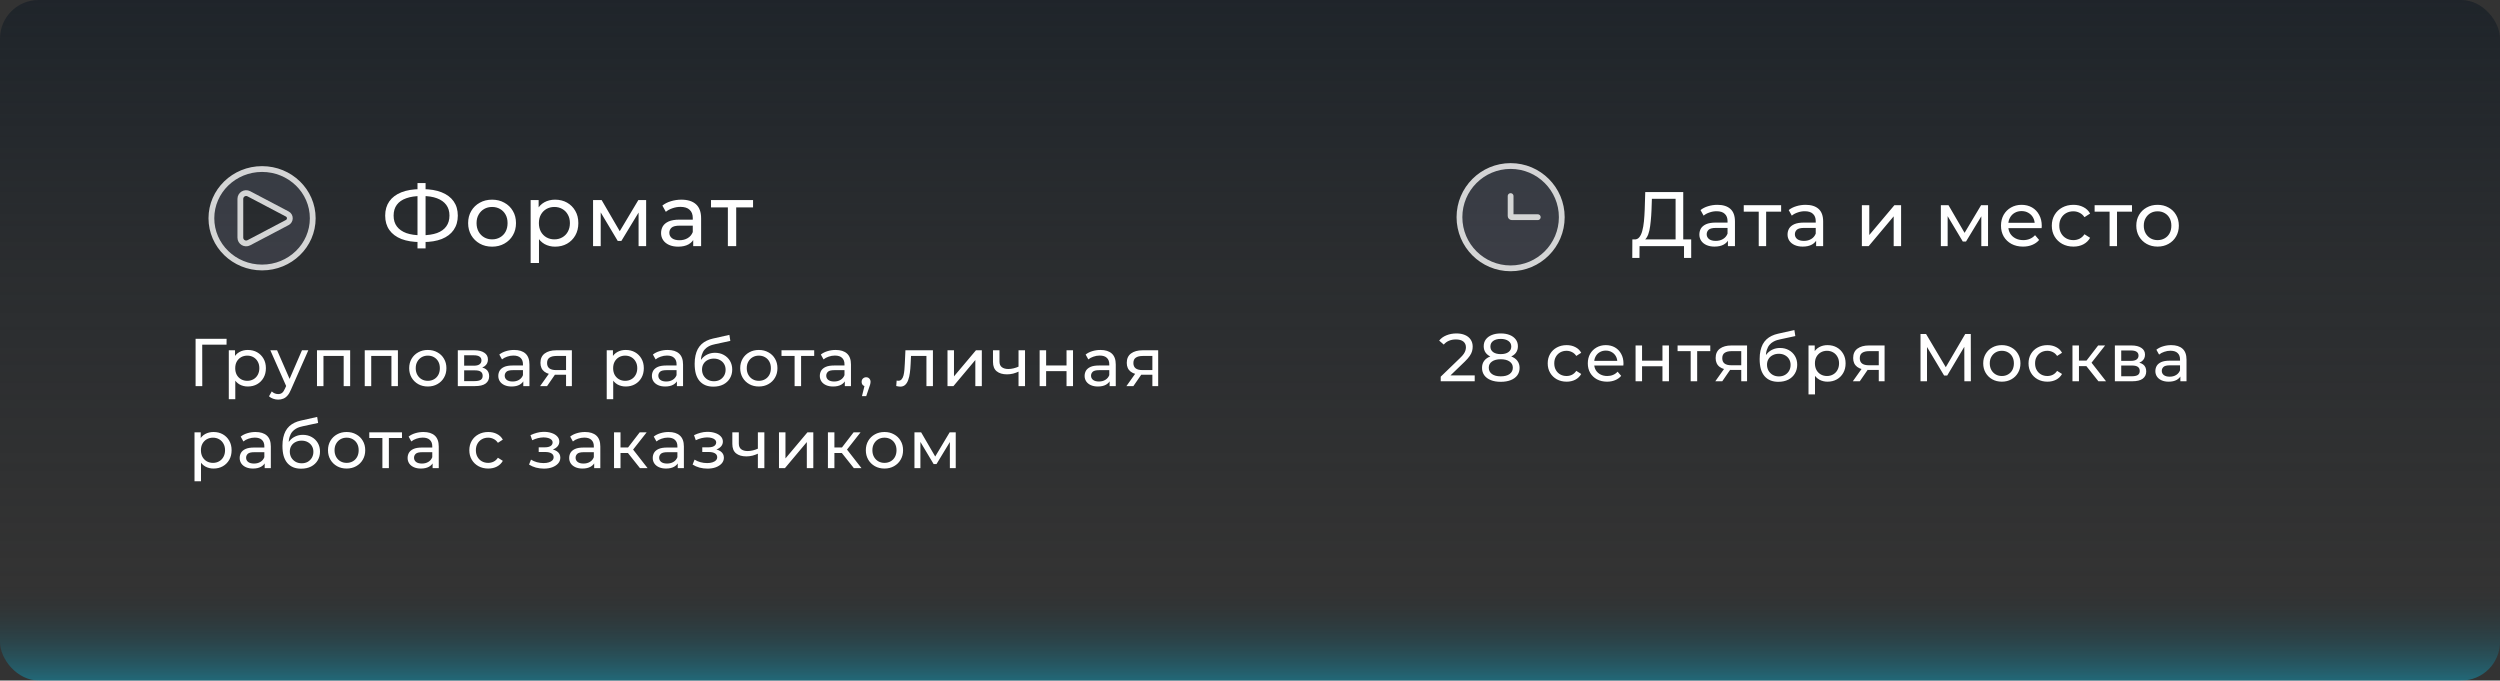 <?xml version="1.0" encoding="UTF-8"?> <svg xmlns="http://www.w3.org/2000/svg" width="518" height="141" viewBox="0 0 518 141" fill="none"><rect x="0" y="0" width="518" height="141" fill="#333333" stroke="none"/><rect width="518" height="141" rx="8" fill="url(#paint0_linear_13_163)" fill-opacity="0.8"></rect><g opacity="0.8"><circle cx="313" cy="45" r="10.6" fill="#7E869E" fill-opacity="0.25" stroke="white" stroke-width="1.2"></circle><path d="M318.625 45H313.25C313.112 45 313 44.888 313 44.75V40.625" stroke="white" stroke-width="1.2" stroke-linecap="round"></path></g><path d="M298.518 79V78.048L302.508 74.198C302.863 73.862 303.124 73.568 303.292 73.316C303.469 73.055 303.586 72.817 303.642 72.602C303.707 72.378 303.74 72.163 303.74 71.958C303.74 71.454 303.563 71.057 303.208 70.768C302.853 70.479 302.335 70.334 301.654 70.334C301.131 70.334 300.66 70.423 300.24 70.6C299.82 70.768 299.456 71.034 299.148 71.398L298.196 70.572C298.569 70.096 299.069 69.732 299.694 69.48C300.329 69.219 301.024 69.088 301.78 69.088C302.461 69.088 303.054 69.2 303.558 69.424C304.062 69.639 304.449 69.951 304.72 70.362C305 70.773 305.14 71.258 305.14 71.818C305.14 72.135 305.098 72.448 305.014 72.756C304.93 73.064 304.771 73.391 304.538 73.736C304.305 74.081 303.969 74.469 303.53 74.898L299.974 78.328L299.638 77.782H305.56V79H298.518ZM310.953 79.112C310.16 79.112 309.474 78.995 308.895 78.762C308.316 78.529 307.868 78.197 307.551 77.768C307.234 77.329 307.075 76.816 307.075 76.228C307.075 75.649 307.224 75.159 307.523 74.758C307.831 74.347 308.274 74.039 308.853 73.834C309.432 73.619 310.132 73.512 310.953 73.512C311.774 73.512 312.474 73.619 313.053 73.834C313.641 74.039 314.089 74.347 314.397 74.758C314.705 75.169 314.859 75.659 314.859 76.228C314.859 76.816 314.7 77.329 314.383 77.768C314.066 78.197 313.613 78.529 313.025 78.762C312.437 78.995 311.746 79.112 310.953 79.112ZM310.953 77.978C311.737 77.978 312.348 77.819 312.787 77.502C313.235 77.175 313.459 76.737 313.459 76.186C313.459 75.645 313.235 75.22 312.787 74.912C312.348 74.595 311.737 74.436 310.953 74.436C310.178 74.436 309.572 74.595 309.133 74.912C308.694 75.22 308.475 75.645 308.475 76.186C308.475 76.737 308.694 77.175 309.133 77.502C309.572 77.819 310.178 77.978 310.953 77.978ZM310.953 74.268C310.206 74.268 309.572 74.17 309.049 73.974C308.526 73.769 308.125 73.479 307.845 73.106C307.565 72.723 307.425 72.271 307.425 71.748C307.425 71.197 307.57 70.726 307.859 70.334C308.158 69.933 308.573 69.625 309.105 69.41C309.637 69.195 310.253 69.088 310.953 69.088C311.662 69.088 312.283 69.195 312.815 69.41C313.347 69.625 313.762 69.933 314.061 70.334C314.36 70.726 314.509 71.197 314.509 71.748C314.509 72.271 314.369 72.723 314.089 73.106C313.809 73.479 313.403 73.769 312.871 73.974C312.339 74.17 311.7 74.268 310.953 74.268ZM310.953 73.372C311.634 73.372 312.166 73.232 312.549 72.952C312.941 72.672 313.137 72.289 313.137 71.804C313.137 71.309 312.936 70.922 312.535 70.642C312.134 70.362 311.606 70.222 310.953 70.222C310.3 70.222 309.777 70.362 309.385 70.642C309.002 70.922 308.811 71.309 308.811 71.804C308.811 72.289 308.998 72.672 309.371 72.952C309.754 73.232 310.281 73.372 310.953 73.372ZM324.605 79.084C323.849 79.084 323.172 78.921 322.575 78.594C321.987 78.267 321.525 77.819 321.189 77.25C320.853 76.681 320.685 76.027 320.685 75.29C320.685 74.553 320.853 73.899 321.189 73.33C321.525 72.761 321.987 72.317 322.575 72C323.172 71.673 323.849 71.51 324.605 71.51C325.277 71.51 325.874 71.645 326.397 71.916C326.929 72.177 327.339 72.569 327.629 73.092L326.607 73.75C326.364 73.386 326.065 73.12 325.711 72.952C325.365 72.775 324.992 72.686 324.591 72.686C324.105 72.686 323.671 72.793 323.289 73.008C322.906 73.223 322.603 73.526 322.379 73.918C322.155 74.301 322.043 74.758 322.043 75.29C322.043 75.822 322.155 76.284 322.379 76.676C322.603 77.068 322.906 77.371 323.289 77.586C323.671 77.801 324.105 77.908 324.591 77.908C324.992 77.908 325.365 77.824 325.711 77.656C326.065 77.479 326.364 77.208 326.607 76.844L327.629 77.488C327.339 78.001 326.929 78.398 326.397 78.678C325.874 78.949 325.277 79.084 324.605 79.084ZM332.983 79.084C332.19 79.084 331.49 78.921 330.883 78.594C330.286 78.267 329.819 77.819 329.483 77.25C329.157 76.681 328.993 76.027 328.993 75.29C328.993 74.553 329.152 73.899 329.469 73.33C329.796 72.761 330.239 72.317 330.799 72C331.369 71.673 332.008 71.51 332.717 71.51C333.436 71.51 334.071 71.669 334.621 71.986C335.172 72.303 335.601 72.751 335.909 73.33C336.227 73.899 336.385 74.567 336.385 75.332C336.385 75.388 336.381 75.453 336.371 75.528C336.371 75.603 336.367 75.673 336.357 75.738H330.043V74.772H335.657L335.111 75.108C335.121 74.632 335.023 74.207 334.817 73.834C334.612 73.461 334.327 73.171 333.963 72.966C333.609 72.751 333.193 72.644 332.717 72.644C332.251 72.644 331.835 72.751 331.471 72.966C331.107 73.171 330.823 73.465 330.617 73.848C330.412 74.221 330.309 74.651 330.309 75.136V75.36C330.309 75.855 330.421 76.298 330.645 76.69C330.879 77.073 331.201 77.371 331.611 77.586C332.022 77.801 332.493 77.908 333.025 77.908C333.464 77.908 333.861 77.833 334.215 77.684C334.579 77.535 334.897 77.311 335.167 77.012L335.909 77.88C335.573 78.272 335.153 78.571 334.649 78.776C334.155 78.981 333.599 79.084 332.983 79.084ZM338.89 79V71.58H340.234V74.73H344.462V71.58H345.806V79H344.462V75.892H340.234V79H338.89ZM350.31 79V72.406L350.646 72.756H347.594V71.58H354.37V72.756H351.332L351.654 72.406V79H350.31ZM360.787 79V76.396L360.997 76.648H358.631C357.641 76.648 356.867 76.438 356.307 76.018C355.756 75.598 355.481 74.987 355.481 74.184C355.481 73.325 355.775 72.677 356.363 72.238C356.96 71.799 357.753 71.58 358.743 71.58H361.991V79H360.787ZM355.411 79L357.427 76.158H358.813L356.853 79H355.411ZM360.787 75.976V72.378L360.997 72.756H358.785C358.169 72.756 357.693 72.873 357.357 73.106C357.021 73.33 356.853 73.703 356.853 74.226C356.853 75.197 357.478 75.682 358.729 75.682H360.997L360.787 75.976ZM368.463 79.112C367.847 79.112 367.301 79.014 366.825 78.818C366.358 78.622 365.957 78.333 365.621 77.95C365.285 77.558 365.028 77.068 364.851 76.48C364.683 75.883 364.599 75.183 364.599 74.38C364.599 73.745 364.655 73.176 364.767 72.672C364.879 72.168 365.038 71.72 365.243 71.328C365.458 70.936 365.719 70.595 366.027 70.306C366.344 70.017 366.699 69.779 367.091 69.592C367.492 69.396 367.931 69.247 368.407 69.144L371.795 68.388L371.991 69.634L368.869 70.306C368.682 70.343 368.458 70.399 368.197 70.474C367.936 70.549 367.67 70.665 367.399 70.824C367.128 70.973 366.876 71.183 366.643 71.454C366.41 71.725 366.223 72.079 366.083 72.518C365.943 72.947 365.873 73.479 365.873 74.114C365.873 74.291 365.878 74.427 365.887 74.52C365.896 74.613 365.906 74.707 365.915 74.8C365.934 74.893 365.948 75.033 365.957 75.22L365.397 74.646C365.546 74.133 365.784 73.685 366.111 73.302C366.438 72.919 366.83 72.625 367.287 72.42C367.754 72.205 368.262 72.098 368.813 72.098C369.504 72.098 370.115 72.247 370.647 72.546C371.188 72.845 371.613 73.255 371.921 73.778C372.229 74.301 372.383 74.898 372.383 75.57C372.383 76.251 372.22 76.863 371.893 77.404C371.576 77.936 371.123 78.356 370.535 78.664C369.947 78.963 369.256 79.112 368.463 79.112ZM368.589 77.992C369.065 77.992 369.485 77.889 369.849 77.684C370.213 77.469 370.498 77.185 370.703 76.83C370.908 76.466 371.011 76.06 371.011 75.612C371.011 75.164 370.908 74.767 370.703 74.422C370.498 74.077 370.213 73.806 369.849 73.61C369.485 73.405 369.056 73.302 368.561 73.302C368.094 73.302 367.674 73.4 367.301 73.596C366.928 73.783 366.638 74.049 366.433 74.394C366.228 74.73 366.125 75.122 366.125 75.57C366.125 76.018 366.228 76.429 366.433 76.802C366.648 77.166 366.937 77.455 367.301 77.67C367.674 77.885 368.104 77.992 368.589 77.992ZM378.657 79.084C378.041 79.084 377.476 78.944 376.963 78.664C376.459 78.375 376.053 77.95 375.745 77.39C375.446 76.83 375.297 76.13 375.297 75.29C375.297 74.45 375.441 73.75 375.731 73.19C376.029 72.63 376.431 72.21 376.935 71.93C377.448 71.65 378.022 71.51 378.657 71.51C379.385 71.51 380.029 71.669 380.589 71.986C381.149 72.303 381.592 72.747 381.919 73.316C382.245 73.876 382.409 74.534 382.409 75.29C382.409 76.046 382.245 76.709 381.919 77.278C381.592 77.847 381.149 78.291 380.589 78.608C380.029 78.925 379.385 79.084 378.657 79.084ZM374.723 81.716V71.58H376.011V73.582L375.927 75.304L376.067 77.026V81.716H374.723ZM378.545 77.908C379.021 77.908 379.445 77.801 379.819 77.586C380.201 77.371 380.5 77.068 380.715 76.676C380.939 76.275 381.051 75.813 381.051 75.29C381.051 74.758 380.939 74.301 380.715 73.918C380.5 73.526 380.201 73.223 379.819 73.008C379.445 72.793 379.021 72.686 378.545 72.686C378.078 72.686 377.653 72.793 377.271 73.008C376.897 73.223 376.599 73.526 376.375 73.918C376.16 74.301 376.053 74.758 376.053 75.29C376.053 75.813 376.16 76.275 376.375 76.676C376.599 77.068 376.897 77.371 377.271 77.586C377.653 77.801 378.078 77.908 378.545 77.908ZM389.281 79V76.396L389.491 76.648H387.125C386.136 76.648 385.361 76.438 384.801 76.018C384.251 75.598 383.975 74.987 383.975 74.184C383.975 73.325 384.269 72.677 384.857 72.238C385.455 71.799 386.248 71.58 387.237 71.58H390.485V79H389.281ZM383.905 79L385.921 76.158H387.307L385.347 79H383.905ZM389.281 75.976V72.378L389.491 72.756H387.279C386.663 72.756 386.187 72.873 385.851 73.106C385.515 73.33 385.347 73.703 385.347 74.226C385.347 75.197 385.973 75.682 387.223 75.682H389.491L389.281 75.976ZM397.931 79V69.2H399.079L403.475 76.606H402.859L407.199 69.2H408.347L408.361 79H407.017L407.003 71.314H407.325L403.461 77.81H402.817L398.925 71.314H399.275V79H397.931ZM414.786 79.084C414.039 79.084 413.376 78.921 412.798 78.594C412.219 78.267 411.762 77.819 411.426 77.25C411.09 76.671 410.922 76.018 410.922 75.29C410.922 74.553 411.09 73.899 411.426 73.33C411.762 72.761 412.219 72.317 412.798 72C413.376 71.673 414.039 71.51 414.786 71.51C415.523 71.51 416.181 71.673 416.76 72C417.348 72.317 417.805 72.761 418.132 73.33C418.468 73.89 418.636 74.543 418.636 75.29C418.636 76.027 418.468 76.681 418.132 77.25C417.805 77.819 417.348 78.267 416.76 78.594C416.181 78.921 415.523 79.084 414.786 79.084ZM414.786 77.908C415.262 77.908 415.686 77.801 416.06 77.586C416.442 77.371 416.741 77.068 416.956 76.676C417.17 76.275 417.278 75.813 417.278 75.29C417.278 74.758 417.17 74.301 416.956 73.918C416.741 73.526 416.442 73.223 416.06 73.008C415.686 72.793 415.262 72.686 414.786 72.686C414.31 72.686 413.885 72.793 413.512 73.008C413.138 73.223 412.84 73.526 412.616 73.918C412.392 74.301 412.28 74.758 412.28 75.29C412.28 75.813 412.392 76.275 412.616 76.676C412.84 77.068 413.138 77.371 413.512 77.586C413.885 77.801 414.31 77.908 414.786 77.908ZM424.23 79.084C423.474 79.084 422.798 78.921 422.2 78.594C421.612 78.267 421.15 77.819 420.814 77.25C420.478 76.681 420.31 76.027 420.31 75.29C420.31 74.553 420.478 73.899 420.814 73.33C421.15 72.761 421.612 72.317 422.2 72C422.798 71.673 423.474 71.51 424.23 71.51C424.902 71.51 425.5 71.645 426.022 71.916C426.554 72.177 426.965 72.569 427.254 73.092L426.232 73.75C425.99 73.386 425.691 73.12 425.336 72.952C424.991 72.775 424.618 72.686 424.216 72.686C423.731 72.686 423.297 72.793 422.914 73.008C422.532 73.223 422.228 73.526 422.004 73.918C421.78 74.301 421.668 74.758 421.668 75.29C421.668 75.822 421.78 76.284 422.004 76.676C422.228 77.068 422.532 77.371 422.914 77.586C423.297 77.801 423.731 77.908 424.216 77.908C424.618 77.908 424.991 77.824 425.336 77.656C425.691 77.479 425.99 77.208 426.232 76.844L427.254 77.488C426.965 78.001 426.554 78.398 426.022 78.678C425.5 78.949 424.902 79.084 424.23 79.084ZM434.791 79L431.921 75.388L433.027 74.716L436.373 79H434.791ZM429.415 79V71.58H430.759V79H429.415ZM430.353 75.864V74.716H432.803V75.864H430.353ZM433.139 75.444L431.893 75.276L434.735 71.58H436.177L433.139 75.444ZM438.202 79V71.58H441.646C442.514 71.58 443.195 71.748 443.69 72.084C444.194 72.411 444.446 72.877 444.446 73.484C444.446 74.091 444.208 74.562 443.732 74.898C443.265 75.225 442.644 75.388 441.87 75.388L442.08 75.024C442.966 75.024 443.624 75.187 444.054 75.514C444.483 75.841 444.698 76.321 444.698 76.956C444.698 77.6 444.455 78.104 443.97 78.468C443.494 78.823 442.761 79 441.772 79H438.202ZM439.518 77.964H441.674C442.234 77.964 442.654 77.88 442.934 77.712C443.214 77.535 443.354 77.255 443.354 76.872C443.354 76.48 443.223 76.195 442.962 76.018C442.71 75.831 442.308 75.738 441.758 75.738H439.518V77.964ZM439.518 74.772H441.534C442.047 74.772 442.434 74.679 442.696 74.492C442.966 74.296 443.102 74.025 443.102 73.68C443.102 73.325 442.966 73.059 442.696 72.882C442.434 72.705 442.047 72.616 441.534 72.616H439.518V74.772ZM451.771 79V77.432L451.701 77.138V74.464C451.701 73.895 451.533 73.456 451.197 73.148C450.871 72.831 450.376 72.672 449.713 72.672C449.275 72.672 448.845 72.747 448.425 72.896C448.005 73.036 447.651 73.227 447.361 73.47L446.801 72.462C447.184 72.154 447.641 71.921 448.173 71.762C448.715 71.594 449.279 71.51 449.867 71.51C450.885 71.51 451.669 71.757 452.219 72.252C452.77 72.747 453.045 73.503 453.045 74.52V79H451.771ZM449.335 79.084C448.785 79.084 448.299 78.991 447.879 78.804C447.469 78.617 447.151 78.361 446.927 78.034C446.703 77.698 446.591 77.32 446.591 76.9C446.591 76.499 446.685 76.135 446.871 75.808C447.067 75.481 447.38 75.22 447.809 75.024C448.248 74.828 448.836 74.73 449.573 74.73H451.925V75.696H449.629C448.957 75.696 448.505 75.808 448.271 76.032C448.038 76.256 447.921 76.527 447.921 76.844C447.921 77.208 448.066 77.502 448.355 77.726C448.645 77.941 449.046 78.048 449.559 78.048C450.063 78.048 450.502 77.936 450.875 77.712C451.258 77.488 451.533 77.161 451.701 76.732L451.967 77.656C451.79 78.095 451.477 78.445 451.029 78.706C450.581 78.958 450.017 79.084 449.335 79.084Z" fill="white"></path><path d="M347.184 50.248V41.192H342.272L342.192 43.544C342.16 44.333 342.107 45.091 342.032 45.816C341.968 46.541 341.872 47.197 341.744 47.784C341.616 48.36 341.435 48.835 341.2 49.208C340.976 49.581 340.688 49.811 340.336 49.896L338.608 49.608C339.024 49.64 339.365 49.501 339.632 49.192C339.909 48.872 340.123 48.429 340.272 47.864C340.432 47.288 340.549 46.621 340.624 45.864C340.699 45.096 340.752 44.275 340.784 43.4L340.896 39.8H348.768V50.248H347.184ZM338.208 53.448L338.224 49.608H350.416V53.448H348.928V51H339.712L339.696 53.448H338.208ZM358.027 51V49.208L357.947 48.872V45.816C357.947 45.165 357.755 44.664 357.371 44.312C356.998 43.949 356.433 43.768 355.675 43.768C355.174 43.768 354.683 43.853 354.203 44.024C353.723 44.184 353.318 44.403 352.987 44.68L352.347 43.528C352.785 43.176 353.307 42.909 353.915 42.728C354.534 42.536 355.179 42.44 355.851 42.44C357.014 42.44 357.91 42.723 358.539 43.288C359.169 43.853 359.483 44.717 359.483 45.88V51H358.027ZM355.243 51.096C354.614 51.096 354.059 50.989 353.579 50.776C353.11 50.563 352.747 50.269 352.491 49.896C352.235 49.512 352.107 49.08 352.107 48.6C352.107 48.141 352.214 47.725 352.427 47.352C352.651 46.979 353.009 46.68 353.499 46.456C354.001 46.232 354.673 46.12 355.515 46.12H358.203V47.224H355.579C354.811 47.224 354.294 47.352 354.027 47.608C353.761 47.864 353.627 48.173 353.627 48.536C353.627 48.952 353.793 49.288 354.123 49.544C354.454 49.789 354.913 49.912 355.499 49.912C356.075 49.912 356.577 49.784 357.003 49.528C357.441 49.272 357.755 48.899 357.947 48.408L358.251 49.464C358.049 49.965 357.691 50.365 357.179 50.664C356.667 50.952 356.022 51.096 355.243 51.096ZM364.409 51V43.464L364.793 43.864H361.305V42.52H369.049V43.864H365.577L365.945 43.464V51H364.409ZM376.3 51V49.208L376.22 48.872V45.816C376.22 45.165 376.028 44.664 375.644 44.312C375.271 43.949 374.705 43.768 373.948 43.768C373.447 43.768 372.956 43.853 372.476 44.024C371.996 44.184 371.591 44.403 371.26 44.68L370.62 43.528C371.057 43.176 371.58 42.909 372.188 42.728C372.807 42.536 373.452 42.44 374.124 42.44C375.287 42.44 376.183 42.723 376.812 43.288C377.441 43.853 377.756 44.717 377.756 45.88V51H376.3ZM373.516 51.096C372.887 51.096 372.332 50.989 371.852 50.776C371.383 50.563 371.02 50.269 370.764 49.896C370.508 49.512 370.38 49.08 370.38 48.6C370.38 48.141 370.487 47.725 370.7 47.352C370.924 46.979 371.281 46.68 371.772 46.456C372.273 46.232 372.945 46.12 373.788 46.12H376.476V47.224H373.852C373.084 47.224 372.567 47.352 372.3 47.608C372.033 47.864 371.9 48.173 371.9 48.536C371.9 48.952 372.065 49.288 372.396 49.544C372.727 49.789 373.185 49.912 373.772 49.912C374.348 49.912 374.849 49.784 375.276 49.528C375.713 49.272 376.028 48.899 376.22 48.408L376.524 49.464C376.321 49.965 375.964 50.365 375.452 50.664C374.94 50.952 374.295 51.096 373.516 51.096ZM385.779 51V42.52H387.315V48.696L392.515 42.52H393.907V51H392.371V44.824L387.187 51H385.779ZM402.145 51V42.52H403.729L407.377 48.792H406.737L410.481 42.52H411.921V51H410.529V44.248L410.785 44.392L407.361 50.04H406.689L403.249 44.28L403.553 44.216V51H402.145ZM419.166 51.096C418.26 51.096 417.46 50.909 416.766 50.536C416.084 50.163 415.55 49.651 415.166 49C414.793 48.349 414.606 47.603 414.606 46.76C414.606 45.917 414.788 45.171 415.15 44.52C415.524 43.869 416.03 43.363 416.67 43C417.321 42.627 418.052 42.44 418.862 42.44C419.684 42.44 420.409 42.621 421.038 42.984C421.668 43.347 422.158 43.859 422.51 44.52C422.873 45.171 423.054 45.933 423.054 46.808C423.054 46.872 423.049 46.947 423.038 47.032C423.038 47.117 423.033 47.197 423.022 47.272H415.806V46.168H422.222L421.598 46.552C421.609 46.008 421.497 45.523 421.262 45.096C421.028 44.669 420.702 44.339 420.286 44.104C419.881 43.859 419.406 43.736 418.862 43.736C418.329 43.736 417.854 43.859 417.438 44.104C417.022 44.339 416.697 44.675 416.462 45.112C416.228 45.539 416.11 46.029 416.11 46.584V46.84C416.11 47.405 416.238 47.912 416.494 48.36C416.761 48.797 417.129 49.139 417.598 49.384C418.068 49.629 418.606 49.752 419.214 49.752C419.716 49.752 420.169 49.667 420.574 49.496C420.99 49.325 421.353 49.069 421.662 48.728L422.51 49.72C422.126 50.168 421.646 50.509 421.07 50.744C420.505 50.979 419.87 51.096 419.166 51.096ZM429.613 51.096C428.749 51.096 427.976 50.909 427.293 50.536C426.621 50.163 426.093 49.651 425.709 49C425.325 48.349 425.133 47.603 425.133 46.76C425.133 45.917 425.325 45.171 425.709 44.52C426.093 43.869 426.621 43.363 427.293 43C427.976 42.627 428.749 42.44 429.613 42.44C430.381 42.44 431.064 42.595 431.661 42.904C432.269 43.203 432.739 43.651 433.069 44.248L431.901 45C431.624 44.584 431.283 44.28 430.877 44.088C430.483 43.885 430.056 43.784 429.597 43.784C429.043 43.784 428.547 43.907 428.109 44.152C427.672 44.397 427.325 44.744 427.069 45.192C426.813 45.629 426.685 46.152 426.685 46.76C426.685 47.368 426.813 47.896 427.069 48.344C427.325 48.792 427.672 49.139 428.109 49.384C428.547 49.629 429.043 49.752 429.597 49.752C430.056 49.752 430.483 49.656 430.877 49.464C431.283 49.261 431.624 48.952 431.901 48.536L433.069 49.272C432.739 49.859 432.269 50.312 431.661 50.632C431.064 50.941 430.381 51.096 429.613 51.096ZM437.109 51V43.464L437.493 43.864H434.005V42.52H441.749V43.864H438.277L438.645 43.464V51H437.109ZM447.056 51.096C446.203 51.096 445.446 50.909 444.784 50.536C444.123 50.163 443.6 49.651 443.216 49C442.832 48.339 442.64 47.592 442.64 46.76C442.64 45.917 442.832 45.171 443.216 44.52C443.6 43.869 444.123 43.363 444.784 43C445.446 42.627 446.203 42.44 447.056 42.44C447.899 42.44 448.651 42.627 449.312 43C449.984 43.363 450.507 43.869 450.88 44.52C451.264 45.16 451.456 45.907 451.456 46.76C451.456 47.603 451.264 48.349 450.88 49C450.507 49.651 449.984 50.163 449.312 50.536C448.651 50.909 447.899 51.096 447.056 51.096ZM447.056 49.752C447.6 49.752 448.086 49.629 448.512 49.384C448.95 49.139 449.291 48.792 449.536 48.344C449.782 47.885 449.904 47.357 449.904 46.76C449.904 46.152 449.782 45.629 449.536 45.192C449.291 44.744 448.95 44.397 448.512 44.152C448.086 43.907 447.6 43.784 447.056 43.784C446.512 43.784 446.027 43.907 445.6 44.152C445.174 44.397 444.832 44.744 444.576 45.192C444.32 45.629 444.192 46.152 444.192 46.76C444.192 47.357 444.32 47.885 444.576 48.344C444.832 48.792 445.174 49.139 445.6 49.384C446.027 49.629 446.512 49.752 447.056 49.752Z" fill="white"></path><path d="M40.526 80V70.2H46.952L46.938 71.418H41.562L41.898 71.068L41.912 80H40.526ZM51.342 80.084C50.725 80.084 50.161 79.944 49.648 79.664C49.144 79.375 48.737 78.95 48.429 78.39C48.131 77.83 47.981 77.13 47.981 76.29C47.981 75.45 48.126 74.75 48.416 74.19C48.714 73.63 49.115 73.21 49.62 72.93C50.133 72.65 50.707 72.51 51.342 72.51C52.069 72.51 52.714 72.669 53.273 72.986C53.834 73.303 54.277 73.747 54.603 74.316C54.93 74.876 55.093 75.534 55.093 76.29C55.093 77.046 54.93 77.709 54.603 78.278C54.277 78.847 53.834 79.291 53.273 79.608C52.714 79.925 52.069 80.084 51.342 80.084ZM47.407 82.716V72.58H48.696V74.582L48.611 76.304L48.752 78.026V82.716H47.407ZM51.23 78.908C51.706 78.908 52.13 78.801 52.504 78.586C52.886 78.371 53.185 78.068 53.4 77.676C53.623 77.275 53.736 76.813 53.736 76.29C53.736 75.758 53.623 75.301 53.4 74.918C53.185 74.526 52.886 74.223 52.504 74.008C52.13 73.793 51.706 73.686 51.23 73.686C50.763 73.686 50.338 73.793 49.956 74.008C49.582 74.223 49.283 74.526 49.059 74.918C48.845 75.301 48.737 75.758 48.737 76.29C48.737 76.813 48.845 77.275 49.059 77.676C49.283 78.068 49.582 78.371 49.956 78.586C50.338 78.801 50.763 78.908 51.23 78.908ZM57.639 82.8C57.285 82.8 56.939 82.739 56.603 82.618C56.267 82.506 55.978 82.338 55.735 82.114L56.309 81.106C56.496 81.283 56.701 81.419 56.925 81.512C57.149 81.605 57.387 81.652 57.639 81.652C57.966 81.652 58.236 81.568 58.451 81.4C58.666 81.232 58.867 80.933 59.053 80.504L59.515 79.482L59.655 79.314L62.567 72.58H63.883L60.285 80.742C60.071 81.265 59.828 81.675 59.557 81.974C59.296 82.273 59.007 82.483 58.689 82.604C58.372 82.735 58.022 82.8 57.639 82.8ZM59.403 80.238L56.015 72.58H57.415L60.299 79.188L59.403 80.238ZM65.679 80V72.58H72.553V80H71.209V73.42L71.531 73.756H66.701L67.023 73.42V80H65.679ZM75.574 80V72.58H82.448V80H81.104V73.42L81.426 73.756H76.596L76.918 73.42V80H75.574ZM88.646 80.084C87.9 80.084 87.237 79.921 86.658 79.594C86.08 79.267 85.622 78.819 85.286 78.25C84.95 77.671 84.782 77.018 84.782 76.29C84.782 75.553 84.95 74.899 85.286 74.33C85.622 73.761 86.08 73.317 86.658 73C87.237 72.673 87.9 72.51 88.646 72.51C89.384 72.51 90.042 72.673 90.62 73C91.208 73.317 91.666 73.761 91.992 74.33C92.328 74.89 92.496 75.543 92.496 76.29C92.496 77.027 92.328 77.681 91.992 78.25C91.666 78.819 91.208 79.267 90.62 79.594C90.042 79.921 89.384 80.084 88.646 80.084ZM88.646 78.908C89.122 78.908 89.547 78.801 89.92 78.586C90.303 78.371 90.602 78.068 90.816 77.676C91.031 77.275 91.138 76.813 91.138 76.29C91.138 75.758 91.031 75.301 90.816 74.918C90.602 74.526 90.303 74.223 89.92 74.008C89.547 73.793 89.122 73.686 88.646 73.686C88.17 73.686 87.746 73.793 87.372 74.008C86.999 74.223 86.7 74.526 86.476 74.918C86.252 75.301 86.14 75.758 86.14 76.29C86.14 76.813 86.252 77.275 86.476 77.676C86.7 78.068 86.999 78.371 87.372 78.586C87.746 78.801 88.17 78.908 88.646 78.908ZM94.857 80V72.58H98.301C99.169 72.58 99.85 72.748 100.345 73.084C100.849 73.411 101.101 73.877 101.101 74.484C101.101 75.091 100.863 75.562 100.387 75.898C99.921 76.225 99.3 76.388 98.525 76.388L98.735 76.024C99.622 76.024 100.28 76.187 100.709 76.514C101.138 76.841 101.353 77.321 101.353 77.956C101.353 78.6 101.11 79.104 100.625 79.468C100.149 79.823 99.416 80 98.427 80H94.857ZM96.173 78.964H98.329C98.889 78.964 99.309 78.88 99.589 78.712C99.869 78.535 100.009 78.255 100.009 77.872C100.009 77.48 99.879 77.195 99.617 77.018C99.365 76.831 98.964 76.738 98.413 76.738H96.173V78.964ZM96.173 75.772H98.189C98.703 75.772 99.09 75.679 99.351 75.492C99.622 75.296 99.757 75.025 99.757 74.68C99.757 74.325 99.622 74.059 99.351 73.882C99.09 73.705 98.703 73.616 98.189 73.616H96.173V75.772ZM108.427 80V78.432L108.357 78.138V75.464C108.357 74.895 108.189 74.456 107.853 74.148C107.526 73.831 107.031 73.672 106.369 73.672C105.93 73.672 105.501 73.747 105.081 73.896C104.661 74.036 104.306 74.227 104.017 74.47L103.457 73.462C103.839 73.154 104.297 72.921 104.829 72.762C105.37 72.594 105.935 72.51 106.523 72.51C107.54 72.51 108.324 72.757 108.875 73.252C109.425 73.747 109.701 74.503 109.701 75.52V80H108.427ZM105.991 80.084C105.44 80.084 104.955 79.991 104.535 79.804C104.124 79.617 103.807 79.361 103.583 79.034C103.359 78.698 103.247 78.32 103.247 77.9C103.247 77.499 103.34 77.135 103.527 76.808C103.723 76.481 104.035 76.22 104.465 76.024C104.903 75.828 105.491 75.73 106.229 75.73H108.581V76.696H106.285C105.613 76.696 105.16 76.808 104.927 77.032C104.693 77.256 104.577 77.527 104.577 77.844C104.577 78.208 104.721 78.502 105.011 78.726C105.3 78.941 105.701 79.048 106.215 79.048C106.719 79.048 107.157 78.936 107.531 78.712C107.913 78.488 108.189 78.161 108.357 77.732L108.623 78.656C108.445 79.095 108.133 79.445 107.685 79.706C107.237 79.958 106.672 80.084 105.991 80.084ZM117.287 80V77.396L117.497 77.648H115.131C114.142 77.648 113.367 77.438 112.807 77.018C112.256 76.598 111.981 75.987 111.981 75.184C111.981 74.325 112.275 73.677 112.863 73.238C113.46 72.799 114.254 72.58 115.243 72.58H118.491V80H117.287ZM111.911 80L113.927 77.158H115.313L113.353 80H111.911ZM117.287 76.976V73.378L117.497 73.756H115.285C114.669 73.756 114.193 73.873 113.857 74.106C113.521 74.33 113.353 74.703 113.353 75.226C113.353 76.197 113.978 76.682 115.229 76.682H117.497L117.287 76.976ZM129.647 80.084C129.031 80.084 128.466 79.944 127.953 79.664C127.449 79.375 127.043 78.95 126.735 78.39C126.436 77.83 126.287 77.13 126.287 76.29C126.287 75.45 126.432 74.75 126.721 74.19C127.02 73.63 127.421 73.21 127.925 72.93C128.438 72.65 129.012 72.51 129.647 72.51C130.375 72.51 131.019 72.669 131.579 72.986C132.139 73.303 132.582 73.747 132.909 74.316C133.236 74.876 133.399 75.534 133.399 76.29C133.399 77.046 133.236 77.709 132.909 78.278C132.582 78.847 132.139 79.291 131.579 79.608C131.019 79.925 130.375 80.084 129.647 80.084ZM125.713 82.716V72.58H127.001V74.582L126.917 76.304L127.057 78.026V82.716H125.713ZM129.535 78.908C130.011 78.908 130.436 78.801 130.809 78.586C131.192 78.371 131.49 78.068 131.705 77.676C131.929 77.275 132.041 76.813 132.041 76.29C132.041 75.758 131.929 75.301 131.705 74.918C131.49 74.526 131.192 74.223 130.809 74.008C130.436 73.793 130.011 73.686 129.535 73.686C129.068 73.686 128.644 73.793 128.261 74.008C127.888 74.223 127.589 74.526 127.365 74.918C127.15 75.301 127.043 75.758 127.043 76.29C127.043 76.813 127.15 77.275 127.365 77.676C127.589 78.068 127.888 78.371 128.261 78.586C128.644 78.801 129.068 78.908 129.535 78.908ZM140.253 80V78.432L140.183 78.138V75.464C140.183 74.895 140.015 74.456 139.679 74.148C139.353 73.831 138.858 73.672 138.195 73.672C137.757 73.672 137.327 73.747 136.907 73.896C136.487 74.036 136.133 74.227 135.843 74.47L135.283 73.462C135.666 73.154 136.123 72.921 136.655 72.762C137.197 72.594 137.761 72.51 138.349 72.51C139.367 72.51 140.151 72.757 140.701 73.252C141.252 73.747 141.527 74.503 141.527 75.52V80H140.253ZM137.817 80.084C137.267 80.084 136.781 79.991 136.361 79.804C135.951 79.617 135.633 79.361 135.409 79.034C135.185 78.698 135.073 78.32 135.073 77.9C135.073 77.499 135.167 77.135 135.353 76.808C135.549 76.481 135.862 76.22 136.291 76.024C136.73 75.828 137.318 75.73 138.055 75.73H140.407V76.696H138.111C137.439 76.696 136.987 76.808 136.753 77.032C136.52 77.256 136.403 77.527 136.403 77.844C136.403 78.208 136.548 78.502 136.837 78.726C137.127 78.941 137.528 79.048 138.041 79.048C138.545 79.048 138.984 78.936 139.357 78.712C139.74 78.488 140.015 78.161 140.183 77.732L140.449 78.656C140.272 79.095 139.959 79.445 139.511 79.706C139.063 79.958 138.499 80.084 137.817 80.084ZM147.797 80.112C147.181 80.112 146.635 80.014 146.159 79.818C145.693 79.622 145.291 79.333 144.955 78.95C144.619 78.558 144.363 78.068 144.185 77.48C144.017 76.883 143.933 76.183 143.933 75.38C143.933 74.745 143.989 74.176 144.101 73.672C144.213 73.168 144.372 72.72 144.577 72.328C144.792 71.936 145.053 71.595 145.361 71.306C145.679 71.017 146.033 70.779 146.425 70.592C146.827 70.396 147.265 70.247 147.741 70.144L151.129 69.388L151.325 70.634L148.203 71.306C148.017 71.343 147.793 71.399 147.531 71.474C147.27 71.549 147.004 71.665 146.733 71.824C146.463 71.973 146.211 72.183 145.977 72.454C145.744 72.725 145.557 73.079 145.417 73.518C145.277 73.947 145.207 74.479 145.207 75.114C145.207 75.291 145.212 75.427 145.221 75.52C145.231 75.613 145.24 75.707 145.249 75.8C145.268 75.893 145.282 76.033 145.291 76.22L144.731 75.646C144.881 75.133 145.119 74.685 145.445 74.302C145.772 73.919 146.164 73.625 146.621 73.42C147.088 73.205 147.597 73.098 148.147 73.098C148.838 73.098 149.449 73.247 149.981 73.546C150.523 73.845 150.947 74.255 151.255 74.778C151.563 75.301 151.717 75.898 151.717 76.57C151.717 77.251 151.554 77.863 151.227 78.404C150.91 78.936 150.457 79.356 149.869 79.664C149.281 79.963 148.591 80.112 147.797 80.112ZM147.923 78.992C148.399 78.992 148.819 78.889 149.183 78.684C149.547 78.469 149.832 78.185 150.037 77.83C150.243 77.466 150.345 77.06 150.345 76.612C150.345 76.164 150.243 75.767 150.037 75.422C149.832 75.077 149.547 74.806 149.183 74.61C148.819 74.405 148.39 74.302 147.895 74.302C147.429 74.302 147.009 74.4 146.635 74.596C146.262 74.783 145.973 75.049 145.767 75.394C145.562 75.73 145.459 76.122 145.459 76.57C145.459 77.018 145.562 77.429 145.767 77.802C145.982 78.166 146.271 78.455 146.635 78.67C147.009 78.885 147.438 78.992 147.923 78.992ZM157.235 80.084C156.488 80.084 155.826 79.921 155.247 79.594C154.668 79.267 154.211 78.819 153.875 78.25C153.539 77.671 153.371 77.018 153.371 76.29C153.371 75.553 153.539 74.899 153.875 74.33C154.211 73.761 154.668 73.317 155.247 73C155.826 72.673 156.488 72.51 157.235 72.51C157.972 72.51 158.63 72.673 159.209 73C159.797 73.317 160.254 73.761 160.581 74.33C160.917 74.89 161.085 75.543 161.085 76.29C161.085 77.027 160.917 77.681 160.581 78.25C160.254 78.819 159.797 79.267 159.209 79.594C158.63 79.921 157.972 80.084 157.235 80.084ZM157.235 78.908C157.711 78.908 158.136 78.801 158.509 78.586C158.892 78.371 159.19 78.068 159.405 77.676C159.62 77.275 159.727 76.813 159.727 76.29C159.727 75.758 159.62 75.301 159.405 74.918C159.19 74.526 158.892 74.223 158.509 74.008C158.136 73.793 157.711 73.686 157.235 73.686C156.759 73.686 156.334 73.793 155.961 74.008C155.588 74.223 155.289 74.526 155.065 74.918C154.841 75.301 154.729 75.758 154.729 76.29C154.729 76.813 154.841 77.275 155.065 77.676C155.289 78.068 155.588 78.371 155.961 78.586C156.334 78.801 156.759 78.908 157.235 78.908ZM164.642 80V73.406L164.978 73.756H161.926V72.58H168.702V73.756H165.664L165.986 73.406V80H164.642ZM175.047 80V78.432L174.977 78.138V75.464C174.977 74.895 174.809 74.456 174.473 74.148C174.146 73.831 173.651 73.672 172.989 73.672C172.55 73.672 172.121 73.747 171.701 73.896C171.281 74.036 170.926 74.227 170.637 74.47L170.077 73.462C170.459 73.154 170.917 72.921 171.449 72.762C171.99 72.594 172.555 72.51 173.143 72.51C174.16 72.51 174.944 72.757 175.495 73.252C176.045 73.747 176.321 74.503 176.321 75.52V80H175.047ZM172.611 80.084C172.06 80.084 171.575 79.991 171.155 79.804C170.744 79.617 170.427 79.361 170.203 79.034C169.979 78.698 169.867 78.32 169.867 77.9C169.867 77.499 169.96 77.135 170.147 76.808C170.343 76.481 170.655 76.22 171.085 76.024C171.523 75.828 172.111 75.73 172.849 75.73H175.201V76.696H172.905C172.233 76.696 171.78 76.808 171.547 77.032C171.313 77.256 171.197 77.527 171.197 77.844C171.197 78.208 171.341 78.502 171.631 78.726C171.92 78.941 172.321 79.048 172.835 79.048C173.339 79.048 173.777 78.936 174.151 78.712C174.533 78.488 174.809 78.161 174.977 77.732L175.243 78.656C175.065 79.095 174.753 79.445 174.305 79.706C173.857 79.958 173.292 80.084 172.611 80.084ZM178.601 82.072L179.301 79.244L179.483 80.056C179.212 80.056 178.983 79.972 178.797 79.804C178.619 79.636 178.531 79.407 178.531 79.118C178.531 78.838 178.619 78.609 178.797 78.432C178.983 78.255 179.207 78.166 179.469 78.166C179.739 78.166 179.959 78.259 180.127 78.446C180.295 78.623 180.379 78.847 180.379 79.118C180.379 79.211 180.369 79.305 180.351 79.398C180.341 79.482 180.318 79.585 180.281 79.706C180.253 79.818 180.206 79.958 180.141 80.126L179.483 82.072H178.601ZM185.7 79.986L185.784 78.852C185.85 78.861 185.91 78.871 185.966 78.88C186.022 78.889 186.074 78.894 186.12 78.894C186.419 78.894 186.652 78.791 186.82 78.586C186.998 78.381 187.128 78.11 187.212 77.774C187.296 77.429 187.357 77.041 187.394 76.612C187.432 76.183 187.46 75.753 187.478 75.324L187.604 72.58H193.302V80H191.958V73.364L192.28 73.756H188.472L188.78 73.35L188.682 75.408C188.654 76.061 188.603 76.673 188.528 77.242C188.454 77.811 188.337 78.311 188.178 78.74C188.029 79.169 187.819 79.505 187.548 79.748C187.287 79.991 186.946 80.112 186.526 80.112C186.405 80.112 186.274 80.098 186.134 80.07C186.004 80.051 185.859 80.023 185.7 79.986ZM196.321 80V72.58H197.665V77.984L202.215 72.58H203.433V80H202.089V74.596L197.553 80H196.321ZM211.138 76.962C210.746 77.149 210.34 77.298 209.92 77.41C209.509 77.513 209.084 77.564 208.646 77.564C207.75 77.564 207.04 77.354 206.518 76.934C206.004 76.514 205.748 75.865 205.748 74.988V72.58H207.092V74.904C207.092 75.436 207.255 75.828 207.582 76.08C207.918 76.332 208.366 76.458 208.926 76.458C209.28 76.458 209.644 76.411 210.018 76.318C210.4 76.225 210.774 76.094 211.138 75.926V76.962ZM211.04 80V72.58H212.384V80H211.04ZM215.413 80V72.58H216.757V75.73H220.985V72.58H222.329V80H220.985V76.892H216.757V80H215.413ZM229.912 80V78.432L229.842 78.138V75.464C229.842 74.895 229.674 74.456 229.338 74.148C229.012 73.831 228.517 73.672 227.854 73.672C227.416 73.672 226.986 73.747 226.566 73.896C226.146 74.036 225.792 74.227 225.502 74.47L224.942 73.462C225.325 73.154 225.782 72.921 226.314 72.762C226.856 72.594 227.42 72.51 228.008 72.51C229.026 72.51 229.81 72.757 230.36 73.252C230.911 73.747 231.186 74.503 231.186 75.52V80H229.912ZM227.476 80.084C226.926 80.084 226.44 79.991 226.02 79.804C225.61 79.617 225.292 79.361 225.068 79.034C224.844 78.698 224.732 78.32 224.732 77.9C224.732 77.499 224.826 77.135 225.012 76.808C225.208 76.481 225.521 76.22 225.95 76.024C226.389 75.828 226.977 75.73 227.714 75.73H230.066V76.696H227.77C227.098 76.696 226.646 76.808 226.412 77.032C226.179 77.256 226.062 77.527 226.062 77.844C226.062 78.208 226.207 78.502 226.496 78.726C226.786 78.941 227.187 79.048 227.7 79.048C228.204 79.048 228.643 78.936 229.016 78.712C229.399 78.488 229.674 78.161 229.842 77.732L230.108 78.656C229.931 79.095 229.618 79.445 229.17 79.706C228.722 79.958 228.158 80.084 227.476 80.084ZM238.772 80V77.396L238.982 77.648H236.616C235.627 77.648 234.852 77.438 234.292 77.018C233.742 76.598 233.466 75.987 233.466 75.184C233.466 74.325 233.76 73.677 234.348 73.238C234.946 72.799 235.739 72.58 236.728 72.58H239.976V80H238.772ZM233.396 80L235.412 77.158H236.798L234.838 80H233.396ZM238.772 76.976V73.378L238.982 73.756H236.77C236.154 73.756 235.678 73.873 235.342 74.106C235.006 74.33 234.838 74.703 234.838 75.226C234.838 76.197 235.464 76.682 236.714 76.682H238.982L238.772 76.976ZM44.236 97.084C43.62 97.084 43.055 96.944 42.542 96.664C42.038 96.375 41.632 95.95 41.324 95.39C41.025 94.83 40.876 94.13 40.876 93.29C40.876 92.45 41.021 91.75 41.31 91.19C41.609 90.63 42.01 90.21 42.514 89.93C43.027 89.65 43.601 89.51 44.236 89.51C44.964 89.51 45.608 89.669 46.168 89.986C46.728 90.303 47.171 90.747 47.498 91.316C47.825 91.876 47.988 92.534 47.988 93.29C47.988 94.046 47.825 94.709 47.498 95.278C47.171 95.847 46.728 96.291 46.168 96.608C45.608 96.925 44.964 97.084 44.236 97.084ZM40.302 99.716V89.58H41.59V91.582L41.506 93.304L41.646 95.026V99.716H40.302ZM44.124 95.908C44.6 95.908 45.025 95.801 45.398 95.586C45.781 95.371 46.079 95.068 46.294 94.676C46.518 94.275 46.63 93.813 46.63 93.29C46.63 92.758 46.518 92.301 46.294 91.918C46.079 91.526 45.781 91.223 45.398 91.008C45.025 90.793 44.6 90.686 44.124 90.686C43.657 90.686 43.233 90.793 42.85 91.008C42.477 91.223 42.178 91.526 41.954 91.918C41.739 92.301 41.632 92.758 41.632 93.29C41.632 93.813 41.739 94.275 41.954 94.676C42.178 95.068 42.477 95.371 42.85 95.586C43.233 95.801 43.657 95.908 44.124 95.908ZM54.842 97V95.432L54.772 95.138V92.464C54.772 91.895 54.604 91.456 54.268 91.148C53.942 90.831 53.447 90.672 52.784 90.672C52.346 90.672 51.916 90.747 51.496 90.896C51.076 91.036 50.722 91.227 50.432 91.47L49.872 90.462C50.255 90.154 50.712 89.921 51.244 89.762C51.786 89.594 52.35 89.51 52.938 89.51C53.956 89.51 54.74 89.757 55.29 90.252C55.841 90.747 56.116 91.503 56.116 92.52V97H54.842ZM52.406 97.084C51.856 97.084 51.37 96.991 50.95 96.804C50.54 96.617 50.222 96.361 49.998 96.034C49.774 95.698 49.662 95.32 49.662 94.9C49.662 94.499 49.756 94.135 49.942 93.808C50.138 93.481 50.451 93.22 50.88 93.024C51.319 92.828 51.907 92.73 52.644 92.73H54.996V93.696H52.7C52.028 93.696 51.576 93.808 51.342 94.032C51.109 94.256 50.992 94.527 50.992 94.844C50.992 95.208 51.137 95.502 51.426 95.726C51.716 95.941 52.117 96.048 52.63 96.048C53.134 96.048 53.573 95.936 53.946 95.712C54.329 95.488 54.604 95.161 54.772 94.732L55.038 95.656C54.861 96.095 54.548 96.445 54.1 96.706C53.652 96.958 53.088 97.084 52.406 97.084ZM62.386 97.112C61.77 97.112 61.224 97.014 60.748 96.818C60.282 96.622 59.88 96.333 59.544 95.95C59.209 95.558 58.952 95.068 58.775 94.48C58.606 93.883 58.523 93.183 58.523 92.38C58.523 91.745 58.578 91.176 58.691 90.672C58.803 90.168 58.961 89.72 59.166 89.328C59.381 88.936 59.642 88.595 59.95 88.306C60.268 88.017 60.623 87.779 61.014 87.592C61.416 87.396 61.855 87.247 62.331 87.144L65.719 86.388L65.915 87.634L62.792 88.306C62.606 88.343 62.382 88.399 62.12 88.474C61.859 88.549 61.593 88.665 61.322 88.824C61.052 88.973 60.8 89.183 60.566 89.454C60.333 89.725 60.147 90.079 60.007 90.518C59.867 90.947 59.797 91.479 59.797 92.114C59.797 92.291 59.801 92.427 59.81 92.52C59.82 92.613 59.829 92.707 59.839 92.8C59.857 92.893 59.871 93.033 59.88 93.22L59.321 92.646C59.47 92.133 59.708 91.685 60.035 91.302C60.361 90.919 60.753 90.625 61.211 90.42C61.677 90.205 62.186 90.098 62.736 90.098C63.427 90.098 64.038 90.247 64.57 90.546C65.112 90.845 65.537 91.255 65.844 91.778C66.153 92.301 66.306 92.898 66.306 93.57C66.306 94.251 66.143 94.863 65.817 95.404C65.499 95.936 65.046 96.356 64.459 96.664C63.87 96.963 63.18 97.112 62.386 97.112ZM62.513 95.992C62.989 95.992 63.408 95.889 63.773 95.684C64.136 95.469 64.421 95.185 64.626 94.83C64.832 94.466 64.934 94.06 64.934 93.612C64.934 93.164 64.832 92.767 64.626 92.422C64.421 92.077 64.136 91.806 63.773 91.61C63.408 91.405 62.979 91.302 62.484 91.302C62.018 91.302 61.598 91.4 61.224 91.596C60.851 91.783 60.562 92.049 60.356 92.394C60.151 92.73 60.048 93.122 60.048 93.57C60.048 94.018 60.151 94.429 60.356 94.802C60.571 95.166 60.861 95.455 61.224 95.67C61.598 95.885 62.027 95.992 62.513 95.992ZM71.824 97.084C71.077 97.084 70.415 96.921 69.836 96.594C69.257 96.267 68.8 95.819 68.464 95.25C68.128 94.671 67.96 94.018 67.96 93.29C67.96 92.553 68.128 91.899 68.464 91.33C68.8 90.761 69.257 90.317 69.836 90C70.415 89.673 71.077 89.51 71.824 89.51C72.561 89.51 73.219 89.673 73.798 90C74.386 90.317 74.843 90.761 75.17 91.33C75.506 91.89 75.674 92.543 75.674 93.29C75.674 94.027 75.506 94.681 75.17 95.25C74.843 95.819 74.386 96.267 73.798 96.594C73.219 96.921 72.561 97.084 71.824 97.084ZM71.824 95.908C72.3 95.908 72.725 95.801 73.098 95.586C73.481 95.371 73.779 95.068 73.994 94.676C74.209 94.275 74.316 93.813 74.316 93.29C74.316 92.758 74.209 92.301 73.994 91.918C73.779 91.526 73.481 91.223 73.098 91.008C72.725 90.793 72.3 90.686 71.824 90.686C71.348 90.686 70.923 90.793 70.55 91.008C70.177 91.223 69.878 91.526 69.654 91.918C69.43 92.301 69.318 92.758 69.318 93.29C69.318 93.813 69.43 94.275 69.654 94.676C69.878 95.068 70.177 95.371 70.55 95.586C70.923 95.801 71.348 95.908 71.824 95.908ZM79.231 97V90.406L79.567 90.756H76.515V89.58H83.291V90.756H80.253L80.575 90.406V97H79.231ZM89.636 97V95.432L89.566 95.138V92.464C89.566 91.895 89.398 91.456 89.062 91.148C88.735 90.831 88.24 90.672 87.578 90.672C87.139 90.672 86.71 90.747 86.29 90.896C85.87 91.036 85.515 91.227 85.226 91.47L84.666 90.462C85.048 90.154 85.506 89.921 86.038 89.762C86.579 89.594 87.144 89.51 87.732 89.51C88.749 89.51 89.533 89.757 90.084 90.252C90.634 90.747 90.91 91.503 90.91 92.52V97H89.636ZM87.2 97.084C86.649 97.084 86.164 96.991 85.744 96.804C85.333 96.617 85.016 96.361 84.792 96.034C84.568 95.698 84.456 95.32 84.456 94.9C84.456 94.499 84.549 94.135 84.736 93.808C84.932 93.481 85.244 93.22 85.674 93.024C86.112 92.828 86.7 92.73 87.438 92.73H89.79V93.696H87.494C86.822 93.696 86.369 93.808 86.136 94.032C85.902 94.256 85.786 94.527 85.786 94.844C85.786 95.208 85.93 95.502 86.22 95.726C86.509 95.941 86.91 96.048 87.424 96.048C87.928 96.048 88.366 95.936 88.74 95.712C89.122 95.488 89.398 95.161 89.566 94.732L89.832 95.656C89.654 96.095 89.342 96.445 88.894 96.706C88.446 96.958 87.881 97.084 87.2 97.084ZM101.163 97.084C100.407 97.084 99.731 96.921 99.133 96.594C98.546 96.267 98.084 95.819 97.748 95.25C97.412 94.681 97.243 94.027 97.243 93.29C97.243 92.553 97.412 91.899 97.748 91.33C98.084 90.761 98.546 90.317 99.133 90C99.731 89.673 100.407 89.51 101.163 89.51C101.835 89.51 102.433 89.645 102.955 89.916C103.487 90.177 103.898 90.569 104.187 91.092L103.165 91.75C102.923 91.386 102.624 91.12 102.269 90.952C101.924 90.775 101.551 90.686 101.149 90.686C100.664 90.686 100.23 90.793 99.847 91.008C99.465 91.223 99.162 91.526 98.938 91.918C98.713 92.301 98.602 92.758 98.602 93.29C98.602 93.822 98.713 94.284 98.938 94.676C99.162 95.068 99.465 95.371 99.847 95.586C100.23 95.801 100.664 95.908 101.149 95.908C101.551 95.908 101.924 95.824 102.269 95.656C102.624 95.479 102.923 95.208 103.165 94.844L104.187 95.488C103.898 96.001 103.487 96.398 102.955 96.678C102.433 96.949 101.835 97.084 101.163 97.084ZM112.697 97.098C113.351 97.098 113.929 97.005 114.433 96.818C114.947 96.622 115.353 96.356 115.651 96.02C115.95 95.675 116.099 95.278 116.099 94.83C116.099 94.27 115.861 93.827 115.385 93.5C114.909 93.173 114.256 93.01 113.425 93.01L113.369 93.332C113.855 93.332 114.284 93.253 114.657 93.094C115.031 92.935 115.329 92.721 115.553 92.45C115.777 92.17 115.889 91.853 115.889 91.498C115.889 91.078 115.74 90.714 115.441 90.406C115.152 90.098 114.755 89.865 114.251 89.706C113.747 89.538 113.173 89.463 112.529 89.482C112.1 89.491 111.666 89.557 111.227 89.678C110.798 89.79 110.359 89.953 109.911 90.168L110.275 91.218C110.677 91.022 111.069 90.877 111.451 90.784C111.843 90.691 112.226 90.639 112.599 90.63C112.982 90.63 113.313 90.672 113.593 90.756C113.883 90.84 114.107 90.961 114.265 91.12C114.424 91.279 114.503 91.47 114.503 91.694C114.503 91.899 114.433 92.081 114.293 92.24C114.163 92.389 113.976 92.501 113.733 92.576C113.491 92.651 113.206 92.688 112.879 92.688H111.619V93.654H112.963C113.514 93.654 113.943 93.747 114.251 93.934C114.559 94.121 114.713 94.387 114.713 94.732C114.713 94.975 114.629 95.189 114.461 95.376C114.293 95.553 114.051 95.693 113.733 95.796C113.425 95.899 113.057 95.95 112.627 95.95C112.161 95.95 111.699 95.889 111.241 95.768C110.784 95.637 110.378 95.46 110.023 95.236L109.617 96.258C110.037 96.529 110.513 96.739 111.045 96.888C111.587 97.028 112.137 97.098 112.697 97.098ZM123.113 97V95.432L123.043 95.138V92.464C123.043 91.895 122.875 91.456 122.539 91.148C122.212 90.831 121.717 90.672 121.055 90.672C120.616 90.672 120.187 90.747 119.767 90.896C119.347 91.036 118.992 91.227 118.703 91.47L118.143 90.462C118.525 90.154 118.983 89.921 119.515 89.762C120.056 89.594 120.621 89.51 121.209 89.51C122.226 89.51 123.01 89.757 123.561 90.252C124.111 90.747 124.387 91.503 124.387 92.52V97H123.113ZM120.677 97.084C120.126 97.084 119.641 96.991 119.221 96.804C118.81 96.617 118.493 96.361 118.269 96.034C118.045 95.698 117.933 95.32 117.933 94.9C117.933 94.499 118.026 94.135 118.213 93.808C118.409 93.481 118.721 93.22 119.151 93.024C119.589 92.828 120.177 92.73 120.915 92.73H123.267V93.696H120.971C120.299 93.696 119.846 93.808 119.613 94.032C119.379 94.256 119.263 94.527 119.263 94.844C119.263 95.208 119.407 95.502 119.697 95.726C119.986 95.941 120.387 96.048 120.901 96.048C121.405 96.048 121.843 95.936 122.217 95.712C122.599 95.488 122.875 95.161 123.043 94.732L123.309 95.656C123.131 96.095 122.819 96.445 122.371 96.706C121.923 96.958 121.358 97.084 120.677 97.084ZM132.603 97L129.733 93.388L130.839 92.716L134.185 97H132.603ZM127.227 97V89.58H128.571V97H127.227ZM128.165 93.864V92.716H130.615V93.864H128.165ZM130.951 93.444L129.705 93.276L132.547 89.58H133.989L130.951 93.444ZM140.427 97V95.432L140.357 95.138V92.464C140.357 91.895 140.189 91.456 139.853 91.148C139.526 90.831 139.032 90.672 138.369 90.672C137.93 90.672 137.501 90.747 137.081 90.896C136.661 91.036 136.306 91.227 136.017 91.47L135.457 90.462C135.84 90.154 136.297 89.921 136.829 89.762C137.37 89.594 137.935 89.51 138.523 89.51C139.54 89.51 140.324 89.757 140.875 90.252C141.426 90.747 141.701 91.503 141.701 92.52V97H140.427ZM137.991 97.084C137.44 97.084 136.955 96.991 136.535 96.804C136.124 96.617 135.807 96.361 135.583 96.034C135.359 95.698 135.247 95.32 135.247 94.9C135.247 94.499 135.34 94.135 135.527 93.808C135.723 93.481 136.036 93.22 136.465 93.024C136.904 92.828 137.492 92.73 138.229 92.73H140.581V93.696H138.285C137.613 93.696 137.16 93.808 136.927 94.032C136.694 94.256 136.577 94.527 136.577 94.844C136.577 95.208 136.722 95.502 137.011 95.726C137.3 95.941 137.702 96.048 138.215 96.048C138.719 96.048 139.158 95.936 139.531 95.712C139.914 95.488 140.189 95.161 140.357 94.732L140.623 95.656C140.446 96.095 140.133 96.445 139.685 96.706C139.237 96.958 138.672 97.084 137.991 97.084ZM146.588 97.098C147.242 97.098 147.82 97.005 148.324 96.818C148.838 96.622 149.244 96.356 149.542 96.02C149.841 95.675 149.99 95.278 149.99 94.83C149.99 94.27 149.752 93.827 149.276 93.5C148.8 93.173 148.147 93.01 147.316 93.01L147.26 93.332C147.746 93.332 148.175 93.253 148.548 93.094C148.922 92.935 149.22 92.721 149.444 92.45C149.668 92.17 149.78 91.853 149.78 91.498C149.78 91.078 149.631 90.714 149.332 90.406C149.043 90.098 148.646 89.865 148.142 89.706C147.638 89.538 147.064 89.463 146.42 89.482C145.991 89.491 145.557 89.557 145.118 89.678C144.689 89.79 144.25 89.953 143.802 90.168L144.166 91.218C144.568 91.022 144.96 90.877 145.342 90.784C145.734 90.691 146.117 90.639 146.49 90.63C146.873 90.63 147.204 90.672 147.484 90.756C147.774 90.84 147.998 90.961 148.156 91.12C148.315 91.279 148.394 91.47 148.394 91.694C148.394 91.899 148.324 92.081 148.184 92.24C148.054 92.389 147.867 92.501 147.624 92.576C147.382 92.651 147.097 92.688 146.77 92.688H145.51V93.654H146.854C147.405 93.654 147.834 93.747 148.142 93.934C148.45 94.121 148.604 94.387 148.604 94.732C148.604 94.975 148.52 95.189 148.352 95.376C148.184 95.553 147.942 95.693 147.624 95.796C147.316 95.899 146.948 95.95 146.518 95.95C146.052 95.95 145.59 95.889 145.132 95.768C144.675 95.637 144.269 95.46 143.914 95.236L143.508 96.258C143.928 96.529 144.404 96.739 144.936 96.888C145.478 97.028 146.028 97.098 146.588 97.098ZM157.129 93.962C156.737 94.149 156.331 94.298 155.911 94.41C155.501 94.513 155.076 94.564 154.637 94.564C153.741 94.564 153.032 94.354 152.509 93.934C151.996 93.514 151.739 92.865 151.739 91.988V89.58H153.083V91.904C153.083 92.436 153.247 92.828 153.573 93.08C153.909 93.332 154.357 93.458 154.917 93.458C155.272 93.458 155.636 93.411 156.009 93.318C156.392 93.225 156.765 93.094 157.129 92.926V93.962ZM157.031 97V89.58H158.375V97H157.031ZM161.405 97V89.58H162.749V94.984L167.299 89.58H168.517V97H167.173V91.596L162.637 97H161.405ZM176.921 97L174.051 93.388L175.157 92.716L178.503 97H176.921ZM171.545 97V89.58H172.889V97H171.545ZM172.483 93.864V92.716H174.933V93.864H172.483ZM175.269 93.444L174.023 93.276L176.865 89.58H178.307L175.269 93.444ZM183.265 97.084C182.518 97.084 181.855 96.921 181.277 96.594C180.698 96.267 180.241 95.819 179.905 95.25C179.569 94.671 179.401 94.018 179.401 93.29C179.401 92.553 179.569 91.899 179.905 91.33C180.241 90.761 180.698 90.317 181.277 90C181.855 89.673 182.518 89.51 183.265 89.51C184.002 89.51 184.66 89.673 185.239 90C185.827 90.317 186.284 90.761 186.611 91.33C186.947 91.89 187.115 92.543 187.115 93.29C187.115 94.027 186.947 94.681 186.611 95.25C186.284 95.819 185.827 96.267 185.239 96.594C184.66 96.921 184.002 97.084 183.265 97.084ZM183.265 95.908C183.741 95.908 184.165 95.801 184.539 95.586C184.921 95.371 185.22 95.068 185.435 94.676C185.649 94.275 185.757 93.813 185.757 93.29C185.757 92.758 185.649 92.301 185.435 91.918C185.22 91.526 184.921 91.223 184.539 91.008C184.165 90.793 183.741 90.686 183.265 90.686C182.789 90.686 182.364 90.793 181.991 91.008C181.617 91.223 181.319 91.526 181.095 91.918C180.871 92.301 180.759 92.758 180.759 93.29C180.759 93.813 180.871 94.275 181.095 94.676C181.319 95.068 181.617 95.371 181.991 95.586C182.364 95.801 182.789 95.908 183.265 95.908ZM189.475 97V89.58H190.861L194.053 95.068H193.493L196.769 89.58H198.029V97H196.811V91.092L197.035 91.218L194.039 96.16H193.451L190.441 91.12L190.707 91.064V97H189.475Z" fill="white"></path><path d="M87.118 50.154C85.582 50.154 84.268 49.944 83.176 49.524C82.084 49.092 81.25 48.468 80.674 47.652C80.098 46.836 79.81 45.846 79.81 44.682C79.81 43.518 80.098 42.528 80.674 41.712C81.25 40.896 82.084 40.272 83.176 39.84C84.268 39.408 85.582 39.192 87.118 39.192C87.142 39.192 87.184 39.192 87.244 39.192C87.316 39.192 87.382 39.192 87.442 39.192C87.514 39.192 87.556 39.192 87.568 39.192C89.104 39.192 90.412 39.408 91.492 39.84C92.584 40.272 93.418 40.896 93.994 41.712C94.57 42.528 94.858 43.518 94.858 44.682C94.858 45.834 94.57 46.824 93.994 47.652C93.43 48.468 92.608 49.092 91.528 49.524C90.46 49.944 89.164 50.154 87.64 50.154C87.616 50.154 87.562 50.154 87.478 50.154C87.406 50.154 87.334 50.154 87.262 50.154C87.19 50.154 87.142 50.154 87.118 50.154ZM87.316 48.75C87.34 48.75 87.37 48.75 87.406 48.75C87.442 48.75 87.46 48.75 87.46 48.75C88.684 48.738 89.716 48.582 90.556 48.282C91.396 47.97 92.032 47.514 92.464 46.914C92.908 46.302 93.13 45.552 93.13 44.664C93.13 43.788 92.908 43.05 92.464 42.45C92.02 41.85 91.378 41.394 90.538 41.082C89.71 40.77 88.696 40.614 87.496 40.614C87.484 40.614 87.454 40.614 87.406 40.614C87.37 40.614 87.34 40.614 87.316 40.614C86.08 40.614 85.03 40.77 84.166 41.082C83.314 41.382 82.666 41.832 82.222 42.432C81.778 43.032 81.556 43.782 81.556 44.682C81.556 45.582 81.784 46.332 82.24 46.932C82.696 47.532 83.35 47.988 84.202 48.3C85.066 48.6 86.104 48.75 87.316 48.75ZM86.506 51.468V37.932H88.18V51.468H86.506ZM101.964 51.108C101.004 51.108 100.152 50.898 99.408 50.478C98.664 50.058 98.076 49.482 97.644 48.75C97.212 48.006 96.996 47.166 96.996 46.23C96.996 45.282 97.212 44.442 97.644 43.71C98.076 42.978 98.664 42.408 99.408 42C100.152 41.58 101.004 41.37 101.964 41.37C102.912 41.37 103.758 41.58 104.502 42C105.258 42.408 105.846 42.978 106.266 43.71C106.698 44.43 106.914 45.27 106.914 46.23C106.914 47.178 106.698 48.018 106.266 48.75C105.846 49.482 105.258 50.058 104.502 50.478C103.758 50.898 102.912 51.108 101.964 51.108ZM101.964 49.596C102.576 49.596 103.122 49.458 103.602 49.182C104.094 48.906 104.478 48.516 104.754 48.012C105.03 47.496 105.168 46.902 105.168 46.23C105.168 45.546 105.03 44.958 104.754 44.466C104.478 43.962 104.094 43.572 103.602 43.296C103.122 43.02 102.576 42.882 101.964 42.882C101.352 42.882 100.806 43.02 100.326 43.296C99.846 43.572 99.462 43.962 99.174 44.466C98.886 44.958 98.742 45.546 98.742 46.23C98.742 46.902 98.886 47.496 99.174 48.012C99.462 48.516 99.846 48.906 100.326 49.182C100.806 49.458 101.352 49.596 101.964 49.596ZM115.007 51.108C114.215 51.108 113.489 50.928 112.829 50.568C112.181 50.196 111.659 49.65 111.263 48.93C110.879 48.21 110.687 47.31 110.687 46.23C110.687 45.15 110.873 44.25 111.245 43.53C111.629 42.81 112.145 42.27 112.793 41.91C113.453 41.55 114.191 41.37 115.007 41.37C115.943 41.37 116.771 41.574 117.491 41.982C118.211 42.39 118.781 42.96 119.201 43.692C119.621 44.412 119.831 45.258 119.831 46.23C119.831 47.202 119.621 48.054 119.201 48.786C118.781 49.518 118.211 50.088 117.491 50.496C116.771 50.904 115.943 51.108 115.007 51.108ZM109.949 54.492V41.46H111.605V44.034L111.497 46.248L111.677 48.462V54.492H109.949ZM114.863 49.596C115.475 49.596 116.021 49.458 116.501 49.182C116.993 48.906 117.377 48.516 117.653 48.012C117.941 47.496 118.085 46.902 118.085 46.23C118.085 45.546 117.941 44.958 117.653 44.466C117.377 43.962 116.993 43.572 116.501 43.296C116.021 43.02 115.475 42.882 114.863 42.882C114.263 42.882 113.717 43.02 113.225 43.296C112.745 43.572 112.361 43.962 112.073 44.466C111.797 44.958 111.659 45.546 111.659 46.23C111.659 46.902 111.797 47.496 112.073 48.012C112.361 48.516 112.745 48.906 113.225 49.182C113.717 49.458 114.263 49.596 114.863 49.596ZM122.882 51V41.46H124.664L128.768 48.516H128.048L132.26 41.46H133.88V51H132.314V43.404L132.602 43.566L128.75 49.92H127.994L124.124 43.44L124.466 43.368V51H122.882ZM143.633 51V48.984L143.543 48.606V45.168C143.543 44.436 143.327 43.872 142.895 43.476C142.475 43.068 141.839 42.864 140.987 42.864C140.423 42.864 139.871 42.96 139.331 43.152C138.791 43.332 138.335 43.578 137.963 43.89L137.243 42.594C137.735 42.198 138.323 41.898 139.007 41.694C139.703 41.478 140.429 41.37 141.185 41.37C142.493 41.37 143.501 41.688 144.209 42.324C144.917 42.96 145.271 43.932 145.271 45.24V51H143.633ZM140.501 51.108C139.793 51.108 139.169 50.988 138.629 50.748C138.101 50.508 137.693 50.178 137.405 49.758C137.117 49.326 136.973 48.84 136.973 48.3C136.973 47.784 137.093 47.316 137.333 46.896C137.585 46.476 137.987 46.14 138.539 45.888C139.103 45.636 139.859 45.51 140.807 45.51H143.831V46.752H140.879C140.015 46.752 139.433 46.896 139.133 47.184C138.833 47.472 138.683 47.82 138.683 48.228C138.683 48.696 138.869 49.074 139.241 49.362C139.613 49.638 140.129 49.776 140.789 49.776C141.437 49.776 142.001 49.632 142.481 49.344C142.973 49.056 143.327 48.636 143.543 48.084L143.885 49.272C143.657 49.836 143.255 50.286 142.679 50.622C142.103 50.946 141.377 51.108 140.501 51.108ZM150.813 51V42.522L151.245 42.972H147.321V41.46H156.033V42.972H152.127L152.541 42.522V51H150.813Z" fill="white"></path><g opacity="0.8"><path fill-rule="evenodd" clip-rule="evenodd" d="M54.376 55.65C60.134 55.65 64.801 50.982 64.801 45.225C64.801 39.467 60.134 34.8 54.376 34.8C48.619 34.8 43.951 39.467 43.951 45.225C43.951 50.982 48.619 55.65 54.376 55.65ZM51.755 40.439L59.254 44.189C60.108 44.616 60.108 45.834 59.254 46.261L51.755 50.011C50.83 50.473 49.743 49.801 49.743 48.768V41.682C49.743 40.649 50.83 39.977 51.755 40.439Z" fill="#7E869E" fill-opacity="0.25"></path><path d="M59.52 44.34L51.56 40.15C50.761 39.73 49.801 40.309 49.801 41.212V49.237C49.801 50.14 50.761 50.719 51.56 50.299L59.52 46.109C60.232 45.735 60.232 44.715 59.52 44.34Z" stroke="white" stroke-width="1.2" stroke-linecap="round" stroke-linejoin="round"></path><ellipse cx="54.301" cy="45.225" rx="10.5" ry="10.2" stroke="white" stroke-width="1.2"></ellipse></g><defs><linearGradient id="paint0_linear_13_163" x1="277.089" y1="0" x2="277.089" y2="141" gradientUnits="userSpaceOnUse"><stop stop-color="#1A2128"></stop><stop offset="0.333" stop-color="#1A2128" stop-opacity="0.5"></stop><stop offset="0.859" stop-color="#1A2128" stop-opacity="0"></stop><stop offset="1" stop-color="#00D1FF" stop-opacity="0.42"></stop></linearGradient></defs></svg> 